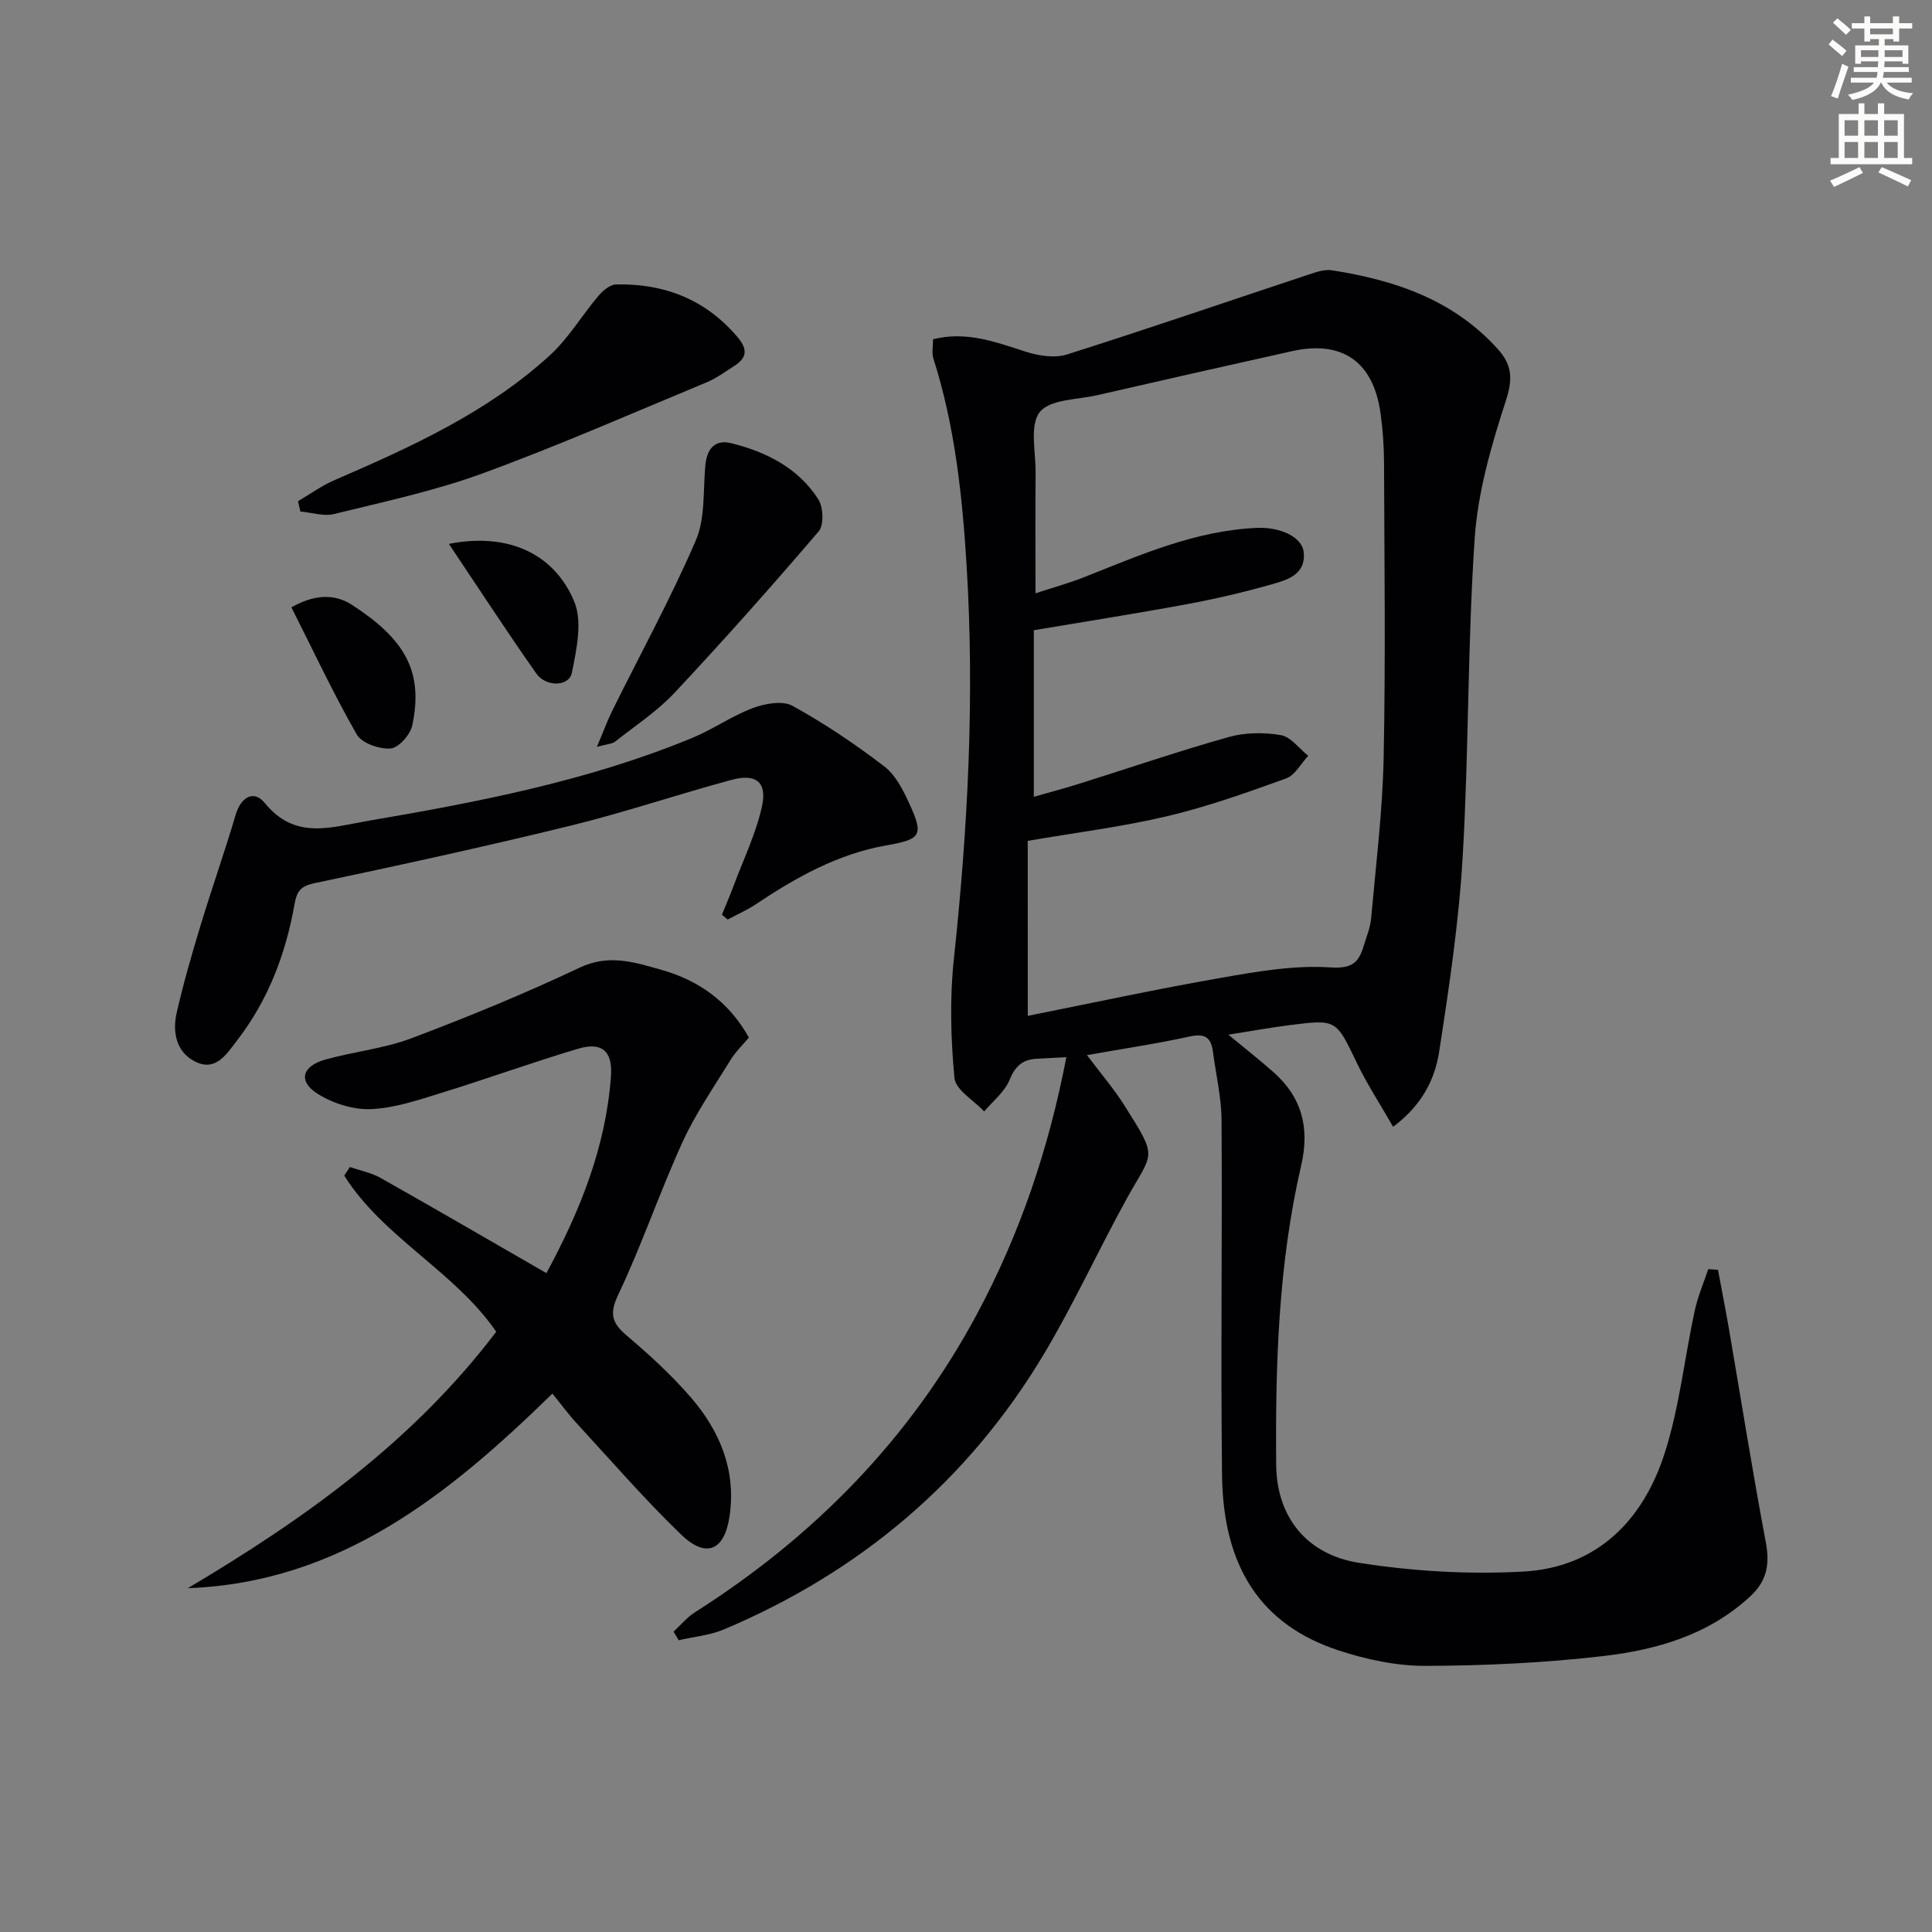 <svg enable-background="new 0 0 400 400" viewBox="0 0 400 400" xmlns="http://www.w3.org/2000/svg"><rect x="0" y="0" width="400" height="400" fill="#808080" stroke="none"/><path d="m378.6 9.2.8-1c.9.7 1.9 1.4 2.9 2.3l-.9 1.1c-1.1-.9-2-1.7-2.8-2.4zm.5 10.7c.9-2.1 1.6-4.3 2.3-6.7.4.2.8.4 1.3.6-.7 2.1-1.5 4.3-2.2 6.6zm.4-15.2.9-.9c1 .8 2 1.6 2.8 2.4l-1 1c-1-.9-1.9-1.8-2.7-2.5zm12.5-1.3h1.2v1.4h2.7v1.1h-2.7v2.7h-1.2v-.5h-1.8v1.3h4.9v3.8h-1.2v-.5h-3.7c0 .4-.1.9-.1 1.2h5.1v1h-5.2c0 .5-.1.9-.2 1.2h6v1h-5.2c1.1 1.3 2.9 2 5.5 2.2-.4.4-.7.8-.9 1.3-2.9-.5-4.8-1.6-5.7-3.5h-.1c-.8 1.7-2.7 2.9-5.9 3.6-.2-.4-.6-.8-.9-1.1 2.8-.6 4.6-1.4 5.4-2.5h-4.8v-1h5.3c.1-.3.2-.7.2-1.2h-4.9v-1h5c0-.4 0-.8.1-1.2h-3.6v.5h-1.2v-3.8h4.9v-1.3h-1.8v.5h-1.2v-2.7h-2.6v-1.1h2.6v-1.4h1.2v1.4h4.7v-1.4zm-6.7 8.4h3.6c0-.4 0-.9 0-1.4h-3.6zm1.9-4.7h4.7v-1.2h-4.7zm6.7 3.3h-3.7v1.4h3.7z" fill="#fcfbfa"/><path d="m384.7 21.4h1.3v2.2h2.8v-2.2h1.3v2.2h4.1v9.1h1.7v1.3h-16.9v-1.3h1.7v-9.1h4.1v-2.2zm.3 13.2.7 1.2c-1.8.9-3.8 1.9-6 2.9-.2-.4-.5-.8-.8-1.3 2.4-1 4.4-2 6.1-2.8zm-3.1-6.5h2.8v-3.2h-2.8zm0 4.6h2.8v-3.3h-2.8zm4.1-4.6h2.8v-3.2h-2.8zm0 4.6h2.8v-3.3h-2.8zm3.6 1.9c2.1.9 4.1 1.8 6.1 2.7l-.7 1.3c-2.2-1.1-4.2-2-6.1-2.9zm3.3-9.7h-2.8v3.2h2.8zm-2.8 7.8h2.8v-3.3h-2.8z" fill="#fcfbfa"/><g fill="#010103"><path d="m193.18 70.24c6.94-1.75 12.98.59 19.17 2.57 2.67.85 6 1.39 8.55.58 16.75-5.3 33.37-11.02 50.05-16.55 1.54-.51 3.27-1.12 4.79-.88 13.06 2.03 25.17 6.1 34.38 16.33 3.01 3.34 3.09 6.25 1.64 10.71-2.99 9.23-5.79 18.83-6.44 28.44-1.49 21.9-1.2 43.92-2.48 65.84-.79 13.55-2.8 27.05-4.88 40.48-.89 5.72-3.56 11.07-9.53 15.53-2.6-4.54-5.36-8.76-7.53-13.27-4.28-8.9-4.15-9.01-13.79-7.79-4.04.51-8.06 1.24-12.79 1.99 3.51 2.9 6.49 5.24 9.32 7.74 5.92 5.23 7.56 11.58 5.75 19.36-4.72 20.38-5.35 41.18-5.17 61.98.09 10.64 6.2 18.55 17.16 20.27 11.21 1.75 22.79 2.44 34.11 1.8 15.12-.87 24.65-10.56 29.12-24.36 3.09-9.55 4.13-19.75 6.26-29.62.63-2.94 1.85-5.75 2.8-8.62.67.04 1.35.08 2.02.12.76 4.1 1.57 8.2 2.28 12.31 2.53 14.7 4.85 29.44 7.62 44.09.86 4.56.24 8.01-3.21 11.21-8.62 7.99-19.35 11.08-30.45 12.37-12.19 1.42-24.52 1.99-36.8 2.03-6.02.02-12.28-1.32-18.04-3.22-15.93-5.25-23.85-17.11-24.08-36.23-.29-24.49.06-48.99-.1-73.49-.03-4.76-1.17-9.51-1.79-14.26-.38-2.92-1.68-3.79-4.78-3.11-6.8 1.5-13.7 2.51-21.29 3.86 2.75 3.68 5.52 6.89 7.76 10.44 7.09 11.23 5.9 9.41.38 19.44-5.84 10.6-10.88 21.67-17.08 32.05-15.71 26.25-38.06 45.06-66.19 56.96-2.93 1.24-6.26 1.52-9.4 2.25-.36-.59-.71-1.18-1.07-1.77 1.46-1.35 2.76-2.95 4.41-4 24.65-15.66 44.49-35.83 58.37-61.68 8.94-16.66 14.91-34.32 18.55-53.27-2.21.12-4.15.24-6.09.33-2.97.13-4.52 1.54-5.7 4.43-1.01 2.46-3.43 4.35-5.23 6.48-2.15-2.3-5.91-4.45-6.15-6.93-.77-8.16-.99-16.52-.12-24.66 2.9-27.02 4.3-54.02 2.65-81.19-.89-14.65-2.43-29.12-6.91-43.17-.34-1.07-.05-2.32-.05-3.92zm19.61 140.08c13.34-2.66 26.6-5.53 39.95-7.86 7.47-1.31 15.16-2.66 22.63-2.17 4.53.3 5.91-.94 6.96-4.42.57-1.9 1.38-3.8 1.55-5.75.99-11.08 2.36-22.16 2.59-33.25.41-20.32.15-40.65.08-60.98-.01-3.48-.25-6.99-.74-10.43-1.5-10.6-7.93-15.06-18.3-12.76-13.44 2.98-26.87 6.03-40.29 9.11-4.15.95-9.86.85-11.95 3.51-2.14 2.74-.82 8.26-.86 12.57-.07 8.09-.02 16.18-.02 24.95 3.96-1.3 7.13-2.17 10.17-3.38 11.57-4.58 22.97-9.63 35.73-10.17 4.61-.19 9.35 1.79 9.64 5.13.4 4.65-3.53 5.67-6.78 6.6-5.73 1.63-11.56 2.98-17.42 4.07-10.23 1.9-20.52 3.51-31.69 5.39v34.49c3.1-.89 6.3-1.73 9.45-2.72 10.29-3.23 20.5-6.73 30.88-9.65 3.4-.96 7.31-1 10.81-.4 2.07.35 3.79 2.78 5.67 4.28-1.5 1.61-2.72 4.01-4.56 4.68-8.1 2.93-16.26 5.84-24.62 7.82-9.29 2.2-18.83 3.38-28.89 5.11.01 11.6.01 23.37.01 36.23z"/><path d="m114.37 288.53c-21.41 20.89-43.9 39.1-75.49 40.29 24.1-14.3 46.59-30.32 63.86-53.1-8.65-12.56-23.34-19.44-31.47-32.32.39-.59.78-1.19 1.17-1.78 2.14.74 4.45 1.18 6.39 2.28 11.39 6.42 22.69 13 34.3 19.69 6.91-12.77 12.3-26.04 13.36-40.74.38-5.21-1.84-7.2-6.81-5.72-9.52 2.83-18.87 6.24-28.37 9.16-4.75 1.47-9.63 3.14-14.51 3.34-3.65.15-7.85-1.17-10.99-3.14-4.16-2.6-3.33-5.76 1.58-7.13 5.91-1.64 12.16-2.27 17.85-4.42 11.76-4.44 23.43-9.23 34.79-14.61 6.05-2.86 11.36-1.1 16.86.45 7.78 2.19 14.01 6.61 18.16 14.03-1.3 1.56-2.77 2.96-3.79 4.63-3.44 5.6-7.23 11.07-9.95 17.01-4.75 10.4-8.41 21.3-13.32 31.62-1.96 4.13-1.18 5.95 1.9 8.56 4.67 3.96 9.23 8.15 13.22 12.78 5.94 6.9 9.29 14.97 7.96 24.35-1.03 7.28-4.83 9-10.09 3.92-7.51-7.25-14.37-15.17-21.45-22.86-1.78-1.91-3.33-4.04-5.16-6.29z"/><path d="m149.47 189.38c.82-2.02 1.68-4.02 2.45-6.07 2.02-5.42 4.59-10.72 5.83-16.31 1.12-5.07-1.2-6.91-6.28-5.54-11.2 3.02-22.22 6.77-33.48 9.52-17.55 4.3-35.22 8.15-52.9 11.88-2.91.62-3.64 1.69-4.12 4.38-1.81 10.27-5.46 19.86-11.9 28.19-2.09 2.7-4.3 6.39-8.44 4.47-4.14-1.93-4.98-6.14-4.04-10.26 1.4-6.13 3.16-12.2 4.99-18.22 2.31-7.61 4.96-15.11 7.21-22.73 1.11-3.74 3.8-5.19 6.03-2.44 6.26 7.72 13.71 5.01 21.26 3.72 22.9-3.91 45.68-8.28 67.28-17.21 4.28-1.77 8.17-4.54 12.49-6.16 2.52-.94 6.16-1.6 8.24-.46 6.64 3.66 12.99 7.94 19.01 12.55 2.35 1.8 3.91 4.94 5.2 7.76 3 6.54 2.36 7.32-4.8 8.58-10.03 1.76-18.7 6.63-27.05 12.21-1.82 1.22-3.86 2.1-5.8 3.14-.39-.33-.79-.66-1.18-1z"/><path d="m61.7 103.77c2.49-1.46 4.85-3.19 7.48-4.33 15.91-6.89 31.71-14.03 44.67-25.88 3.85-3.52 6.6-8.23 10.01-12.26.93-1.1 2.43-2.39 3.69-2.41 9.99-.21 18.52 3.08 25.15 10.91 2.21 2.6 1.9 4.34-.76 6.02-1.83 1.15-3.59 2.49-5.57 3.31-15.46 6.41-30.8 13.16-46.51 18.9-9.93 3.63-20.39 5.85-30.68 8.39-2.16.53-4.65-.31-6.99-.52-.16-.72-.32-1.43-.49-2.13z"/><path d="m123.58 154.63c1.38-3.25 2.17-5.43 3.19-7.5 5.81-11.73 12.11-23.24 17.29-35.24 1.97-4.58 1.5-10.25 1.96-15.44.31-3.47 1.93-5.56 5.43-4.68 7.24 1.82 13.82 5.12 17.96 11.59 1.05 1.64 1.21 5.34.1 6.64-9.7 11.35-19.64 22.53-29.85 33.43-3.6 3.85-8.15 6.82-12.32 10.12-.56.45-1.46.45-3.76 1.08z"/><path d="m60.33 125.74c4.73-2.67 8.89-2.88 12.57-.49 10.77 6.99 14.87 13.64 12.45 24.96-.41 1.92-2.84 4.64-4.5 4.76-2.32.17-5.95-1.1-6.99-2.91-4.82-8.43-8.95-17.25-13.53-26.32z"/><path d="m92.94 112.61c11.76-2.34 21.64 1.64 25.94 11.91 1.75 4.17.49 9.94-.48 14.77-.57 2.88-5.35 3.02-7.39.12-6.15-8.75-11.99-17.73-18.07-26.8z"/></g></svg>

